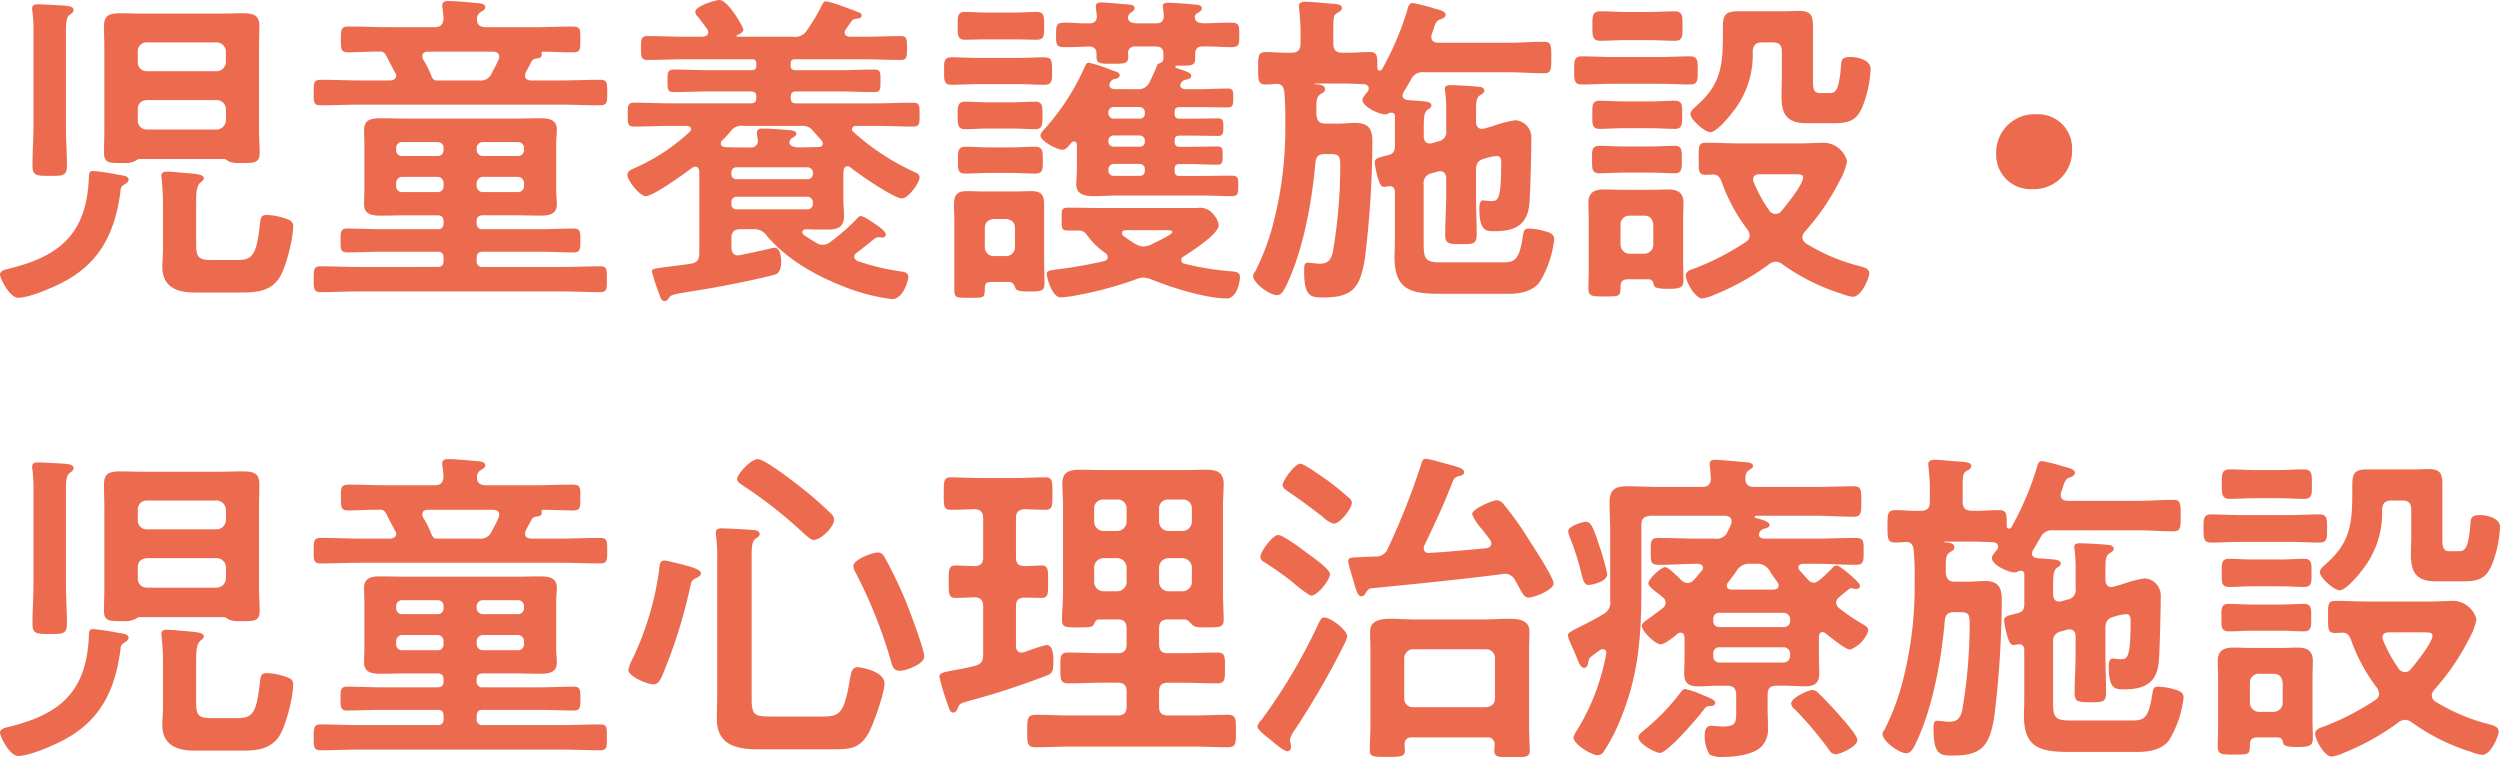 <svg xmlns="http://www.w3.org/2000/svg" width="354.709" height="107.441"><path d="M17.58 26.226c.282-.188.658-.376.658-.752 0-.517-.752-.564-1.551-.7a32 32 0 00-3.431-.517c-.658 0-.611.329-.658 1.222-.378 7.468-3.903 10.758-10.953 12.544-.893.235-1.645.329-1.645.94 0 .517 1.363 3.29 2.585 3.29 1.645 0 5.405-1.645 6.862-2.491 5.029-2.82 6.956-7.191 7.661-12.737a.872.872 0 01.472-.799zm12.6 10.669c-1.927 0-2.35-.282-2.35-2.209v-6.11c0-1.081.047-2.162.564-2.632.282-.235.517-.376.517-.658 0-.517-.94-.611-2.726-.752l-1.6-.141c-.235 0-.658-.047-.893-.047-.47 0-.8.141-.8.611 0 .141.047.329.047.47a35.844 35.844 0 01.188 3.854v5.969c0 .893-.094 1.739-.094 2.632 0 2.773 2.021 3.619 4.465 3.619h6.768c2.021 0 3.995-.141 5.264-1.927 1.034-1.457 2.068-5.687 2.068-7.473 0-.658-.376-.893-1.363-1.175a8.259 8.259 0 00-2.35-.423c-.893 0-.893.376-1.034 1.5-.47 4.136-.987 4.888-3.2 4.888zM4.747 17.907c0 1.88-.141 3.713-.141 5.593 0 1.41.517 1.457 2.491 1.457 1.833 0 2.4 0 2.4-1.457 0-1.88-.141-3.713-.141-5.593V4.559c0-1.316.047-2.115.564-2.491.282-.188.517-.329.517-.658 0-.517-.8-.564-1.222-.611-.8-.047-3.1-.188-3.807-.188-.423 0-.846.047-.846.611a1.763 1.763 0 00.047.47 22.849 22.849 0 01.141 3.149zm25.991-3.713a1.314 1.314 0 011.316 1.316v1.551a1.345 1.345 0 01-1.316 1.316h-9.917a1.246 1.246 0 01-1.269-1.316V15.51c0-.846.47-1.222 1.269-1.316zm-9.917-4.089a1.246 1.246 0 01-1.269-1.319V7.329a1.246 1.246 0 011.269-1.316h9.917a1.345 1.345 0 011.316 1.316v1.457a1.345 1.345 0 01-1.316 1.316zM31.866 22.56a1.252 1.252 0 01.47.282 3.188 3.188 0 001.5.282h.423c1.6 0 2.585.094 2.585-1.41 0-1.081-.094-2.209-.094-3.337V7.144c0-1.128.047-2.3.047-3.431 0-1.6-.8-1.833-2.491-1.833-.8 0-1.786.047-2.961.047H20.21c-1.222 0-2.162-.047-2.961-.047-1.739 0-2.491.235-2.491 1.88 0 1.128.047 2.256.047 3.384v11.233c0 1.128-.047 2.256-.047 3.337 0 1.5.94 1.41 2.491 1.41h.423a3.061 3.061 0 001.6-.329 1.043 1.043 0 01.517-.235zm30.174-2.4a.816.816 0 01.893.893v.188a.816.816 0 01-.893.893h-4.935a.816.816 0 01-.893-.893v-.188a.816.816 0 01.893-.893zm.893 6.2a.816.816 0 01-.893.893h-4.935a.816.816 0 01-.893-.893v-.376a.864.864 0 01.893-.893h4.935a.864.864 0 01.893.893zm5.593.893a.864.864 0 01-.893-.893v-.376a.924.924 0 01.893-.893h4.888a.9.9 0 01.94.893v.376a.852.852 0 01-.94.893zm-.893-6.2a.864.864 0 01.893-.893h4.888a.852.852 0 01.94.893v.188a.852.852 0 01-.94.893h-4.888a.864.864 0 01-.893-.893zm-4.7 10.575c0 .611-.235.893-.893.893h-7.8c-1.645 0-3.337-.094-5.029-.094-.893 0-.893.517-.893 1.692 0 1.128 0 1.692.893 1.692 1.692 0 3.384-.094 5.029-.094h7.8c.658 0 .893.235.893.893v.376c0 .611-.235.893-.893.893H50.948c-1.833 0-3.666-.094-5.5-.094-.94 0-.94.517-.94 1.833 0 1.269 0 1.833.94 1.833 1.833 0 3.666-.094 5.5-.094h28.717c1.833 0 3.666.094 5.5.094.987 0 .94-.517.94-1.833 0-1.363.047-1.833-.94-1.833-1.833 0-3.666.094-5.5.094H68.526a.777.777 0 01-.893-.893v-.376c0-.658.282-.893.893-.893h7.854c1.692 0 3.337.094 5.029.094.94 0 .94-.517.94-1.692 0-1.222 0-1.692-.94-1.692-1.692 0-3.337.094-5.029.094h-7.854a.777.777 0 01-.893-.893v-.188c0-.658.282-.893.893-.893h4.465c1.222 0 2.444.047 3.666.047 1.175 0 2.35-.141 2.35-1.6 0-.658-.094-1.269-.094-2.162v-6.246c0-.893.094-1.5.094-2.209 0-1.457-1.222-1.6-2.4-1.6s-2.4.047-3.619.047H57.622c-1.222 0-2.444-.047-3.713-.047-1.175 0-2.256.188-2.256 1.645 0 .611.047 1.222.047 2.162v6.251c0 .893-.047 1.5-.047 2.162 0 1.457 1.175 1.6 2.35 1.6 1.222 0 2.444-.047 3.619-.047h4.418c.658 0 .893.282.893.893zm-1.786-21.006a12.214 12.214 0 00-1.128-2.209 1.744 1.744 0 01-.094-.423c0-.517.376-.658.8-.658h9.212c.47 0 .893.188.893.705a1.372 1.372 0 01-.094.423c-.282.658-.611 1.269-.94 1.88a1.743 1.743 0 01-1.88 1.081h-6.017c-.47-.047-.611-.423-.752-.799zm-6.2-6.768c-1.833 0-3.619-.094-5.452-.094-1.128 0-1.128.423-1.128 1.833s0 1.833 1.081 1.833c1.551 0 3.055-.141 4.606-.094.423 0 .7.423.846.752.282.564.846 1.645 1.175 2.256a.625.625 0 01.141.376c0 .517-.423.658-.846.7h-4.19c-1.833 0-3.713-.094-5.593-.094-1.081 0-1.081.376-1.081 1.833 0 1.41 0 1.786 1.081 1.786 1.88 0 3.76-.094 5.593-.094h28.3c1.88 0 3.713.094 5.593.094 1.081 0 1.081-.376 1.081-1.786 0-1.457 0-1.833-1.081-1.833-1.88 0-3.713.094-5.593.094h-4.186c-.423-.047-.8-.188-.8-.658a1.39 1.39 0 01.094-.47c.282-.517.517-.987.8-1.5.188-.423.517-.47.94-.517.423-.094.611-.235.517-.7 0-.188.047-.235.141-.235 1.41 0 2.82.094 4.23.094 1.128 0 1.128-.329 1.128-1.833 0-1.41.047-1.833-1.128-1.833-1.833 0-3.619.094-5.452.094h-6.768c-.705 0-1.316-.235-1.316-1.034v-.188a1.034 1.034 0 01.564-.94c.329-.235.611-.329.611-.658 0-.564-.846-.564-1.222-.611-1.128-.094-2.961-.282-4.042-.282-.47 0-.846.094-.846.658a1.035 1.035 0 00.047.376l.141 1.363c-.047.94-.376 1.316-1.316 1.316zm47.513 16.074a16.2 16.2 0 001.222-1.316 1.846 1.846 0 011.739-.752h8.272a1.884 1.884 0 011.739.8l1.128 1.269a.7.7 0 01.188.423c0 .376-.282.47-.564.517-.94 0-1.88.047-2.82.047h-.235c-.376-.047-1.128-.188-1.128-.7a.866.866 0 01.423-.658c.235-.141.564-.282.564-.564 0-.423-.517-.47-.846-.517-1.034-.094-2.914-.235-3.948-.235-.423 0-.8.094-.8.611a8.509 8.509 0 00.141 1.081.941.941 0 01-1.081.987h-.94c-.893 0-1.786 0-2.632-.047-.329-.047-.611-.141-.611-.517a.574.574 0 01.189-.429zm12.126 7.99a.809.809 0 01.752.752v.282a.773.773 0 01-.752.752H104.48a.7.7 0 01-.705-.752v-.282a.732.732 0 01.705-.752zm.752-3.243a.741.741 0 01-.752.752H104.48a.68.68 0 01-.705-.752v-.189a.7.7 0 01.705-.752h10.105a.773.773 0 01.752.752zm.47 9.776c-.611-.376-1.222-.752-1.786-1.128-.094-.141-.188-.235-.188-.376 0-.282.235-.376.47-.423 1.034.047 2.068.047 3.1.047 1.41 0 2.35-.329 2.35-1.88 0-.846-.094-1.645-.094-2.491v-3.1a5.992 5.992 0 01.047-.893.555.555 0 01.564-.611.7.7 0 01.423.188c1.128.893 6.11 4.371 7.285 4.371.893 0 2.491-2.209 2.491-3.008 0-.423-.423-.611-.752-.752a34.014 34.014 0 01-8.648-5.687.488.488 0 01-.188-.376.521.521 0 01.564-.47h2.634c1.833 0 3.666.094 5.5.094.94 0 .893-.517.893-1.692s.047-1.692-.893-1.692c-1.833 0-3.666.094-5.5.094h-11.139c-.564 0-.705-.235-.752-.752v-.188c.047-.517.188-.752.752-.752h6.016c1.692 0 3.384.094 5.123.094.893 0 .846-.517.846-1.6 0-1.128.047-1.6-.846-1.6-1.739 0-3.431.094-5.123.094H112.8c-.423-.047-.611-.188-.611-.611v-.376c0-.376.188-.564.611-.564h9.494c1.833 0 3.666.094 5.5.094.893 0 .893-.47.893-1.692s0-1.692-.893-1.692c-1.833 0-3.666.094-5.5.094h-1.786c-.329-.047-.658-.188-.658-.564a.794.794 0 01.141-.47c.282-.376.517-.752.8-1.128.235-.329.329-.329.846-.423.282 0 .611-.094.611-.423a.419.419 0 00-.235-.376c-.141-.094-2.538-.987-2.867-1.081a11.466 11.466 0 00-1.974-.564c-.329 0-.423.329-.564.564a26.073 26.073 0 01-2.068 3.478 1.929 1.929 0 01-1.974.987h-7.943c-.141-.047-.141-.141-.047-.235.376-.141.893-.376.893-.8 0-.376-2.209-4.183-3.384-4.183-.423 0-3.431.8-3.431 1.692a1.052 1.052 0 00.376.705c.329.376.987 1.316 1.316 1.739a1.494 1.494 0 01.141.423c0 .47-.423.611-.8.658h-2.3c-1.833 0-3.666-.094-5.5-.094-.893 0-.94.376-.94 1.645 0 1.316 0 1.739.94 1.739 1.833 0 3.666-.094 5.5-.094h9.353a.5.5 0 01.564.564v.376c0 .423-.188.564-.564.611h-6.016c-1.692 0-3.431-.094-5.123-.094-.893 0-.893.47-.893 1.6 0 1.081-.047 1.6.893 1.6 1.692 0 3.384-.094 5.123-.094h5.875c.517.047.705.235.705.752v.188c0 .517-.188.7-.705.752H95.457c-1.833 0-3.666-.094-5.5-.094-.893 0-.893.47-.893 1.645 0 1.269-.047 1.739.893 1.739 1.833 0 3.666-.094 5.5-.094h2.023c.282.047.564.141.564.47a.58.58 0 01-.188.376 27.959 27.959 0 01-7.567 5.029c-.846.376-1.269.517-1.269 1.081 0 .8 1.739 3.008 2.585 3.008 1.128 0 5.5-3.2 6.58-3.995a.835.835 0 01.47-.188c.376 0 .517.329.564.658v11.608c0 .893-.282 1.363-1.175 1.5-1.128.188-2.068.282-2.773.376-2.538.329-2.773.329-2.773.752a26.782 26.782 0 001.082 3.294c.094.329.282.893.705.893a.611.611 0 00.564-.376c.376-.611.658-.564 4.559-1.222 2.726-.423 7.943-1.457 10.528-2.162.8-.235.893-1.128.893-1.927 0-.564-.141-1.88-.893-1.88a2.751 2.751 0 00-.611.094c-1.128.282-3.384.752-4.324.94-.094 0-.188.047-.282.047-.705 0-.94-.517-.94-1.128V33.84c0-.94.376-1.316 1.269-1.316h1.786a2.1 2.1 0 011.974.94c2.82 3.337 6.909 5.64 11 7.238a28.9 28.9 0 006.721 1.739c1.692 0 2.35-2.773 2.35-3.149 0-.517-.376-.658-.846-.752a32.794 32.794 0 01-6.345-1.5c-.235-.141-.47-.282-.47-.611a.717.717 0 01.329-.564c.8-.611 1.645-1.269 2.444-1.927a.994.994 0 01.8-.282c.141 0 .282.047.376.047a.474.474 0 00.517-.423c0-.564-1.645-1.6-2.115-1.88a5.023 5.023 0 00-1.363-.752c-.329 0-.47.188-.658.423a30.588 30.588 0 01-3.713 3.243 1.822 1.822 0 01-1.081.423 1.7 1.7 0 01-.946-.286zm27.589-9.917c1.128 0 2.3.094 3.431.094 1.175 0 1.128-.611 1.128-1.88 0-1.175.047-1.927-1.081-1.927-1.175 0-2.3.094-3.478.094h-2.961c-1.128 0-2.3-.094-3.478-.094-1.128 0-1.034.8-1.034 1.927 0 1.081-.094 1.88.987 1.88 1.175 0 2.35-.094 3.525-.094zm.047-6.3c1.128 0 2.3.094 3.431.094 1.081 0 1.034-.7 1.034-1.974 0-1.222.047-1.927-1.034-1.927s-2.256.094-3.431.094h-3.1c-1.128 0-2.3-.094-3.384-.094-1.128 0-1.081.752-1.081 1.927 0 1.222-.047 1.974 1.081 1.974 1.081 0 2.256-.094 3.384-.094zm.893-6.3c1.269 0 2.538.094 3.854.094 1.128 0 1.081-.658 1.081-1.927 0-1.692-.047-1.974-1.363-1.974-.752 0-1.88.094-3.572.094h-5.452c-1.269 0-2.585-.094-3.854-.094-1.175 0-1.081.705-1.081 1.974s-.047 1.927 1.081 1.927c1.269 0 2.585-.094 3.854-.094zm-.376-6.345c1.081 0 2.162.047 3.149.047 1.081 0 1.034-.611 1.034-1.974 0-1.222.047-1.974-1.034-1.974-.893 0-2.021.094-3.149.094h-3.9c-1.081 0-2.256-.094-3.149-.094-1.081 0-1.034.705-1.034 1.974 0 1.222-.047 1.974 1.034 1.974.893 0 2.068-.047 3.149-.047zm-1.222 25.478c.8.094 1.269.47 1.269 1.316v2.632a1.246 1.246 0 01-1.269 1.316H141a1.246 1.246 0 01-1.269-1.316v-2.629c0-.846.47-1.222 1.269-1.316zm.376 8.93c.564 0 .752.376.94.846.188.423.658.517 1.927.517 1.692 0 2.209-.047 2.209-1.081 0-1.081-.047-2.209-.047-3.29v-7.99c0-1.363-.423-1.88-1.786-1.88-.8 0-1.6.047-2.491.047h-4.187c-.846 0-1.692-.047-2.538-.047-1.457 0-1.786.658-1.786 1.974 0 .752.047 1.5.047 2.256v9.87c0 1.081.517 1.034 1.974 1.034 2.209 0 2.3.047 2.35-1.128 0-1.034.141-1.128 1.363-1.128zm22-7.332c.47 0 1.222-.047 1.222.235 0 .376-1.88 1.222-2.726 1.645a2.738 2.738 0 01-1.363.423 2.413 2.413 0 01-1.128-.329c-.564-.329-1.222-.8-1.739-1.175a.58.58 0 01-.188-.376c0-.329.282-.423.517-.423zm-1.692 7c2.726 1.128 7.708 2.679 10.622 2.679 1.41 0 1.88-2.256 1.88-3.055 0-.752-.752-.752-1.316-.8a39.215 39.215 0 01-6.58-1.081.5.5 0 01-.423-.47.54.54 0 01.282-.517c1.081-.705 5.029-3.2 5.029-4.465a2.62 2.62 0 00-.658-1.41 2.4 2.4 0 00-2.4-1.034h-13.114c-1.692 0-3.384-.047-5.076-.047-1.081 0-1.034.282-1.034 1.363 0 1.457-.094 1.88.893 1.88h1.6a1.292 1.292 0 011.034.564 11.359 11.359 0 002.726 2.679.716.716 0 01.282.517c0 .329-.188.47-.47.564a62.2 62.2 0 01-6.58 1.175c-1.128.141-1.6.188-1.6.658s.705 3.337 2.021 3.337a18.782 18.782 0 002.115-.282 53.422 53.422 0 008.554-2.3 2.985 2.985 0 011.081-.234 3.318 3.318 0 011.128.282zm-.987-19.552a.68.68 0 01-.752.7h-3.666a.732.732 0 01-.752-.7v-.141a.741.741 0 01.752-.752h3.662c.47.047.752.282.752.752zm0 4.089a.692.692 0 01-.752.752h-3.666a.741.741 0 01-.752-.752v-.188a.773.773 0 01.752-.752h3.662c.47.047.752.282.752.752zm-.756-9.016c.47.047.752.282.752.752v.141a.692.692 0 01-.752.752h-3.666a.741.741 0 01-.752-.752v-.141a.741.741 0 01.752-.752zm-3.572-2.538c-.329-.047-.705-.141-.705-.611a.95.95 0 01.846-.846c.282-.047.611-.188.611-.517 0-.423-.564-.517-1.081-.7a22.291 22.291 0 00-3.29-1.081c-.376 0-.47.376-.611.658a33.254 33.254 0 01-5.546 8.6c-.235.282-.705.7-.705 1.081 0 .8 2.4 2.021 3.1 2.021.564 0 .94-.611 1.269-.987a.51.51 0 01.423-.188c.282 0 .376.282.376.517v3.055c0 1.128-.094 1.927-.094 2.491 0 1.5 1.316 1.692 2.491 1.692s2.3-.094 3.431-.094h11.891c1.363 0 2.726.094 4.089.094 1.081 0 1.081-.329 1.081-1.457s.047-1.457-1.081-1.457c-1.363 0-2.726.047-4.089.047h-3.1c-.564 0-.752-.188-.752-.752v-.188c0-.564.188-.752.752-.752h1.175c1.363 0 2.726.094 4.136.094.705 0 .752-.329.752-1.316 0-.94 0-1.269-.752-1.269-1.41 0-2.773.047-4.136.047h-1.175c-.564 0-.705-.188-.752-.7v-.141c0-.564.188-.752.752-.752h1.222c1.41 0 2.773.047 4.183.047.7 0 .752-.329.752-1.222 0-.987-.047-1.269-.8-1.269-1.363 0-2.773.047-4.136.047h-1.222c-.564 0-.752-.188-.752-.752v-.141c0-.564.188-.752.752-.752h2.538c1.41 0 2.82.047 4.23.047.752 0 .8-.329.8-1.316 0-1.034 0-1.363-.8-1.363-1.41 0-2.82.094-4.23.094h-1.786c-.329-.047-.7-.141-.7-.564a.625.625 0 01.141-.376.957.957 0 01.752-.423c.282-.094.658-.141.658-.517 0-.47-.705-.658-2.115-1.128-.141-.094-.141-.141-.141-.188s.047-.141.188-.141h.423c1.645 0 2.209 0 2.209-.987v-.658c0-.752.329-1.081 1.034-1.081 1.363-.047 2.679.094 4.042.094 1.222 0 1.175-.423 1.175-1.739 0-1.269.047-1.739-1.175-1.739-1.316 0-2.632.094-3.948.094-.517-.047-1.081-.141-1.175-.7a.729.729 0 01.47-.8c.235-.141.517-.329.517-.611 0-.564-.8-.517-1.175-.564-.846-.094-2.914-.235-3.619-.235-.329 0-.752.047-.752.47 0 .141.047.282.047.376a7.686 7.686 0 01.094 1.034c0 .752-.376 1.034-1.081 1.034h-2.82c-.517-.047-1.128-.141-1.175-.8a.932.932 0 01.47-.752.778.778 0 00.47-.611c0-.47-.611-.47-.94-.517-.8-.047-3.1-.282-3.854-.282-.376 0-.705.094-.705.564 0 .188.141 1.316.141 1.41 0 .705-.376.987-1.034.987-1.175.047-2.35-.094-3.525-.094-1.222 0-1.222.423-1.222 1.739 0 1.363 0 1.739 1.222 1.739 1.175 0 2.35-.047 3.525-.094.611.047.987.329.987.987v.47c0 1.034.611.987 2.162.987 1.833 0 2.35.047 2.35-1.081a1.035 1.035 0 00-.047-.376.941.941 0 011.081-.987h2.914c.705 0 1.034.329 1.034 1.081v.7c-.047.376-.235.47-.564.611-.235.047-.329.188-.47.658a35.266 35.266 0 01-.893 1.927 1.742 1.742 0 01-1.833 1.081zm43.9 6.345c0-1.974-.047-3.055.564-3.431.282-.188.517-.329.517-.611 0-.517-.8-.564-2.115-.658-.376-.047-.8-.047-1.222-.094-.376-.047-.752-.235-.752-.658a1.379 1.379 0 01.141-.47c.376-.564.7-1.175 1.034-1.739a1.8 1.8 0 011.88-1.081h11.985c1.692 0 3.337.141 5.029.141 1.034 0 1.034-.517 1.034-2.209 0-1.739 0-2.256-1.034-2.256-1.692 0-3.337.141-5.029.141h-10.06c-.188-.047-.893-.047-.893-.8a1.035 1.035 0 01.047-.376c.094-.329.235-.611.282-.846.282-.846.423-1.128.987-1.316.282-.094.705-.282.705-.611 0-.611-1.081-.752-1.833-.987a24.7 24.7 0 00-2.82-.705c-.611 0-.658.611-.846 1.222a42.108 42.108 0 01-3.525 8.178.476.476 0 01-.329.188.333.333 0 01-.329-.376c0-1.645.047-2.256-1.081-2.256-1.222 0-2.585.141-3.854.094-.94 0-1.316-.376-1.316-1.316v-.517c0-3.243-.047-3.431.564-3.807.329-.188.658-.376.658-.7 0-.564-.893-.564-1.269-.611-.893-.047-3.149-.282-3.9-.282-.47 0-.94.094-.94.658 0 .141.047.329.047.423.094.987.188 2.068.188 3.1v1.739c0 .94-.376 1.316-1.316 1.316-1.175.047-2.4-.094-3.619-.094-1.081 0-1.081.564-1.081 2.3 0 1.692 0 2.3 1.081 2.3.376 0 1.222-.047 1.6-.094.752.047.94.517 1.034 1.128a39.622 39.622 0 01.141 4.089v.893a53.144 53.144 0 01-1.551 13.066 33.784 33.784 0 01-2.732 7.472 1.049 1.049 0 00-.282.611c0 .987 2.3 2.726 3.384 2.726.564 0 .893-.564 1.128-.987 2.538-4.982 3.854-12.267 4.324-17.813.094-.893.47-1.222 1.363-1.222h.188c1.739 0 1.974 0 1.974 1.739a73.064 73.064 0 01-1.034 12.079c-.235 1.081-.611 1.739-1.833 1.739-.564 0-1.363-.141-1.739-.141-.517 0-.517.47-.517 1.222 0 3.713 1.034 3.713 2.773 3.713 4.183 0 5.17-1.5 5.828-5.4a138.67 138.67 0 001.081-16.638c0-1.692-.376-2.726-2.4-2.726-.752 0-1.551.094-2.35.094h-1.88c-.94 0-1.222-.376-1.316-1.316v-.8c0-1.222.047-1.739.658-2.115.282-.141.564-.282.564-.658 0-.611-.8-.658-1.363-.7-.047 0-.094 0-.094-.047s.047-.047.094-.047h3.713c1.081 0 2.115.047 3.2.094.329.047.658.188.658.611a.758.758 0 01-.141.423c-.188.235-.752.846-.752 1.175 0 .987 2.3 2.068 3.243 2.068a1.106 1.106 0 00.376-.094.794.794 0 01.47-.141.449.449 0 01.517.423v4.23c0 .8-.188 1.175-.94 1.363-1.175.329-1.927.376-1.927 1.034a12.034 12.034 0 00.423 2.115c.282.893.423 1.363.94 1.363a2.359 2.359 0 00.564-.094h.235c.517 0 .7.376.7.846v6.947c0 .8-.047 1.551-.047 2.35 0 4.982 2.867 5.123 7 5.123h9.165c1.6 0 3.431-.329 4.418-1.645a15.023 15.023 0 002.068-6.063c0-.8-.658-.987-1.316-1.175a9.065 9.065 0 00-2.209-.376c-.752 0-.8.282-.94 1.222-.517 3.431-1.269 3.572-2.961 3.572h-8.742c-2.115 0-2.35-.517-2.35-2.632v-8.413a1.39 1.39 0 011.175-1.6l.8-.235a1.035 1.035 0 01.376-.047c.611 0 .846.47.846 1.034v2.491c0 1.833-.141 3.619-.141 5.452 0 1.316.47 1.363 2.256 1.363 1.739 0 2.209 0 2.209-1.41 0-1.786-.094-3.572-.094-5.405v-3.666c0-.94.282-1.41 1.175-1.645a7.681 7.681 0 011.739-.376c.658 0 .658.564.658 1.034 0 5.452-.517 5.358-1.5 5.358-.47 0-.846-.094-1.034-.094-.564 0-.564.8-.564 1.222 0 3.2 1.034 3.149 2.162 3.149 2.867 0 4.653-.846 4.935-3.9.141-1.363.282-7.849.282-9.4a2.429 2.429 0 00-2.3-2.444 16.965 16.965 0 00-3.2.846l-1.175.329c-.094 0-.188.047-.329.047-.611 0-.846-.47-.846-1.034v-1.269c0-1.457 0-2.115.611-2.491.282-.188.564-.329.564-.611 0-.423-.47-.564-.8-.564-.611-.094-3.384-.235-3.995-.235-.376 0-.8.047-.8.517a1.449 1.449 0 00.047.47 21.825 21.825 0 01.141 3.055v2.35a1.358 1.358 0 01-1.175 1.6l-.8.235a.916.916 0 01-.376.047c-.611 0-.8-.47-.846-.987zm32.242 5.5c1.128 0 2.3.094 3.431.094 1.034 0 .94-.94.94-1.927 0-1.222.094-1.974-1.034-1.974-1.034 0-2.209.094-3.337.094h-3.995c-1.128 0-2.3-.094-3.337-.094-1.128 0-1.034.752-1.034 1.974 0 1.269-.047 1.927 1.081 1.927 1.081 0 2.209-.094 3.29-.094zm.047-6.3c1.081 0 2.209.094 3.337.094s1.034-.8 1.034-2.021c0-1.175.094-1.974-1.034-1.974-1.034 0-2.209.094-3.337.094h-4c-1.175 0-2.3-.094-3.337-.094-1.128 0-1.034.752-1.034 1.974 0 1.269-.094 2.021 1.034 2.021 1.034 0 2.162-.094 3.337-.094zm1.222-6.3c1.41 0 2.867.094 4.277.094 1.128 0 1.081-.658 1.081-1.974s.047-2.021-1.081-2.021c-1.41 0-2.867.094-4.277.094h-6.815c-1.41 0-2.867-.094-4.277-.094-1.128 0-1.081.7-1.081 2.021s0 1.974 1.081 1.974c1.41 0 2.867-.094 4.277-.094zm-1.5-6.2c1.222 0 2.444.094 3.666.094 1.128 0 1.034-.846 1.034-2.068 0-1.457.047-2.115-1.175-2.115-1.175 0-2.35.094-3.525.094h-3.339c-1.222 0-2.4-.094-3.572-.094-1.222 0-1.175.705-1.175 2.115 0 1.269-.047 2.068 1.128 2.068s2.4-.094 3.619-.094zm-4.095 26.173a1.246 1.246 0 011.316-1.269h2.021c.846 0 1.222.47 1.316 1.269v2.82a1.285 1.285 0 01-1.316 1.316h-2.021a1.314 1.314 0 01-1.316-1.316zm3.619 7.755c.611 0 .94 0 1.081.7.094.47.376.658 2.068.658 1.6 0 2.162-.141 2.162-1.175 0-.94-.047-1.833-.047-2.773v-5.87c0-.846.047-1.6.047-2.4 0-1.5-.893-1.88-2.209-1.88-.705 0-1.363.047-2.209.047h-4.324c-.846 0-1.692-.047-2.538-.047-1.363 0-2.209.423-2.209 1.88 0 .8.047 1.6.047 2.4v7.238c0 .846-.047 1.692-.047 2.538 0 1.128.564 1.128 2.256 1.128 2.115 0 2.256 0 2.3-1.128 0-.846.094-1.316 1.175-1.316zM248.68 7.238c.094-.893.47-1.222 1.363-1.222h1.457c.94 0 1.316.376 1.316 1.316v3.619c0 .94-.047 1.833-.047 2.632 0 2.209.423 3.9 3.525 3.9h3.666c2.256 0 3.478-.235 4.371-2.538a16.384 16.384 0 001.081-5.17c0-1.269-1.833-1.692-2.867-1.692-1.175 0-1.269.47-1.316 1.034-.282 3.76-.8 4.089-1.645 4.089h-1.363c-1.034 0-.987-.846-.987-2.162V3.759c0-1.551-.282-2.209-1.974-2.209-.611 0-1.269.047-1.88.047h-6.768c-1.974 0-2.162.658-2.162 2.444v.752c0 4.23-.188 7.05-3.572 10.058-.329.329-1.034.846-1.034 1.316 0 .8 2.021 2.585 2.82 2.585.987 0 3.055-2.632 3.619-3.431a13.006 13.006 0 002.397-8.083zm2.4 22.7a20.477 20.477 0 01-2.256-4.089 1.106 1.106 0 01-.094-.376c0-.752.752-.752.94-.752h4.935c.846 0 1.222.047 1.222.47 0 .987-2.4 3.948-3.1 4.794a1.076 1.076 0 01-.8.376 1.142 1.142 0 01-.853-.422zm1.833 7.567a29.356 29.356 0 008.407 4.181 6.356 6.356 0 001.551.423c1.269 0 2.35-2.679 2.35-3.337s-.752-.846-1.269-.987a27.14 27.14 0 01-7.708-3.243 1.1 1.1 0 01-.517-.846 1.333 1.333 0 01.329-.8 33.352 33.352 0 004.982-7.285 9.26 9.26 0 001.034-2.726 3.513 3.513 0 00-3.149-2.632c-.94 0-2.3.094-3.76.094h-8.319c-1.6 0-3.2-.094-4.794-.094-1.128 0-1.034.564-1.034 2.35 0 1.645-.047 2.209 1.034 2.209.329 0 .705-.047 1.081-.047.658.047.893.423 1.128.987a24.858 24.858 0 003.713 6.862 1.811 1.811 0 01.282.846 1.1 1.1 0 01-.517.846 36.809 36.809 0 01-7.144 3.713c-.658.235-1.41.423-1.41 1.081 0 .846 1.316 3.243 2.35 3.243a5.834 5.834 0 001.692-.517 34.819 34.819 0 007.755-4.32 1.616 1.616 0 01.987-.376 1.67 1.67 0 01.94.376zm36.049-21.291a5.434 5.434 0 00-5.734 5.687 4.866 4.866 0 005.123 4.935 5.412 5.412 0 005.64-5.687 4.814 4.814 0 00-5.035-4.934zM17.58 91.226c.282-.188.658-.376.658-.752 0-.517-.752-.564-1.551-.7a32 32 0 00-3.431-.517c-.658 0-.611.329-.658 1.222-.376 7.473-3.9 10.763-10.951 12.549-.893.235-1.645.329-1.645.94 0 .517 1.363 3.29 2.585 3.29 1.645 0 5.405-1.645 6.862-2.491 5.029-2.82 6.956-7.191 7.661-12.737a.872.872 0 01.47-.804zm12.6 10.669c-1.927 0-2.35-.282-2.35-2.209v-6.11c0-1.081.047-2.162.564-2.632.282-.235.517-.376.517-.658 0-.517-.94-.611-2.726-.752l-1.6-.141c-.235 0-.658-.047-.893-.047-.47 0-.8.141-.8.611 0 .141.047.329.047.47a35.844 35.844 0 01.188 3.854v5.969c0 .893-.094 1.739-.094 2.632 0 2.773 2.021 3.619 4.465 3.619h6.768c2.021 0 3.995-.141 5.264-1.927 1.034-1.457 2.068-5.687 2.068-7.473 0-.658-.376-.893-1.363-1.175a8.259 8.259 0 00-2.35-.423c-.893 0-.893.376-1.034 1.5-.47 4.136-.987 4.888-3.2 4.888zM4.747 82.907c0 1.88-.141 3.713-.141 5.593 0 1.41.517 1.457 2.491 1.457 1.833 0 2.4 0 2.4-1.457 0-1.88-.141-3.713-.141-5.593V69.559c0-1.316.047-2.115.564-2.491.282-.188.517-.329.517-.658 0-.517-.8-.564-1.222-.611-.8-.047-3.1-.188-3.807-.188-.423 0-.846.047-.846.611a1.763 1.763 0 00.047.47 22.849 22.849 0 01.141 3.149zm25.991-3.713a1.314 1.314 0 011.316 1.316v1.551a1.345 1.345 0 01-1.316 1.316h-9.917a1.246 1.246 0 01-1.269-1.316V80.51c0-.846.47-1.222 1.269-1.316zm-9.917-4.089a1.246 1.246 0 01-1.269-1.319v-1.454a1.246 1.246 0 011.269-1.316h9.917a1.345 1.345 0 011.316 1.316v1.454a1.345 1.345 0 01-1.316 1.316zM31.866 87.56a1.252 1.252 0 01.47.282 3.188 3.188 0 001.5.282h.423c1.6 0 2.585.094 2.585-1.41 0-1.081-.094-2.209-.094-3.337V72.144c0-1.128.047-2.3.047-3.431 0-1.6-.8-1.833-2.491-1.833-.8 0-1.786.047-2.961.047H20.21c-1.222 0-2.162-.047-2.961-.047-1.739 0-2.491.235-2.491 1.88 0 1.128.047 2.256.047 3.384v11.233c0 1.128-.047 2.256-.047 3.337 0 1.5.94 1.41 2.491 1.41h.423a3.061 3.061 0 001.6-.329 1.043 1.043 0 01.517-.235zm30.174-2.4a.816.816 0 01.893.893v.188a.816.816 0 01-.893.893h-4.935a.816.816 0 01-.893-.893v-.185a.816.816 0 01.893-.893zm.893 6.2a.816.816 0 01-.893.893h-4.935a.816.816 0 01-.893-.893v-.374a.864.864 0 01.893-.893h4.935a.864.864 0 01.893.893zm5.593.893a.864.864 0 01-.893-.893v-.374a.924.924 0 01.893-.893h4.888a.9.9 0 01.94.893v.376a.852.852 0 01-.94.893zm-.893-6.2a.864.864 0 01.893-.893h4.888a.852.852 0 01.94.893v.188a.852.852 0 01-.94.893h-4.888a.864.864 0 01-.893-.893zm-4.7 10.575c0 .611-.235.893-.893.893h-7.8c-1.645 0-3.337-.094-5.029-.094-.893 0-.893.517-.893 1.692 0 1.128 0 1.692.893 1.692 1.692 0 3.384-.094 5.029-.094h7.8c.658 0 .893.235.893.893v.376c0 .611-.235.893-.893.893H50.948c-1.833 0-3.666-.094-5.5-.094-.94 0-.94.517-.94 1.833 0 1.269 0 1.833.94 1.833 1.833 0 3.666-.094 5.5-.094h28.717c1.833 0 3.666.094 5.5.094.987 0 .94-.517.94-1.833 0-1.363.047-1.833-.94-1.833-1.833 0-3.666.094-5.5.094H68.526a.777.777 0 01-.893-.893v-.376c0-.658.282-.893.893-.893h7.854c1.692 0 3.337.094 5.029.094.94 0 .94-.517.94-1.692 0-1.222 0-1.692-.94-1.692-1.692 0-3.337.094-5.029.094h-7.854a.777.777 0 01-.893-.893v-.188c0-.658.282-.893.893-.893h4.465c1.222 0 2.444.047 3.666.047 1.175 0 2.35-.141 2.35-1.6 0-.658-.094-1.269-.094-2.162v-6.246c0-.893.094-1.5.094-2.209 0-1.457-1.222-1.6-2.4-1.6s-2.4.047-3.619.047H57.622c-1.222 0-2.444-.047-3.713-.047-1.175 0-2.256.188-2.256 1.645 0 .611.047 1.222.047 2.162v6.251c0 .893-.047 1.5-.047 2.162 0 1.457 1.175 1.6 2.35 1.6 1.222 0 2.444-.047 3.619-.047h4.418c.658 0 .893.282.893.893zm-1.786-21.006a12.214 12.214 0 00-1.128-2.209 1.744 1.744 0 01-.094-.423c0-.517.376-.658.8-.658h9.212c.47 0 .893.188.893.705a1.372 1.372 0 01-.094.423c-.282.658-.611 1.269-.94 1.88a1.743 1.743 0 01-1.88 1.081h-6.017c-.47-.047-.611-.423-.752-.799zm-6.2-6.768c-1.833 0-3.619-.094-5.452-.094-1.128 0-1.128.423-1.128 1.833s0 1.833 1.081 1.833c1.551 0 3.055-.141 4.606-.094.423 0 .7.423.846.752.282.564.846 1.645 1.175 2.256a.625.625 0 01.141.376c0 .517-.423.658-.846.7h-4.19c-1.833 0-3.713-.094-5.593-.094-1.081 0-1.081.376-1.081 1.833 0 1.41 0 1.786 1.081 1.786 1.88 0 3.76-.094 5.593-.094h28.3c1.88 0 3.713.094 5.593.094 1.081 0 1.081-.376 1.081-1.786 0-1.457 0-1.833-1.081-1.833-1.88 0-3.713.094-5.593.094h-4.186c-.423-.047-.8-.188-.8-.658a1.39 1.39 0 01.094-.47c.282-.517.517-.987.8-1.5.188-.423.517-.47.94-.517.423-.094.611-.235.517-.705 0-.188.047-.235.141-.235 1.41 0 2.82.094 4.23.094 1.128 0 1.128-.329 1.128-1.833 0-1.41.047-1.833-1.128-1.833-1.833 0-3.619.094-5.452.094h-6.768c-.705 0-1.316-.235-1.316-1.034v-.188a1.034 1.034 0 01.564-.94c.329-.235.611-.329.611-.658 0-.564-.846-.564-1.222-.611-1.128-.094-2.961-.282-4.042-.282-.47 0-.846.094-.846.658a1.035 1.035 0 00.047.376l.141 1.363c-.047.94-.376 1.316-1.316 1.316zm54.379 32.806c-2.209 0-2.679-.141-2.679-2.491V78.677c0-1.034.047-1.88.564-2.256.329-.235.564-.329.564-.658 0-.423-.47-.517-.8-.564-.658-.047-3.948-.235-4.559-.235-.47 0-.846.094-.846.658a1.928 1.928 0 00.047.517 28.724 28.724 0 01.141 3.619V98.37c0 1.222-.047 2.444-.047 3.666 0 3.619 2.726 4.277 5.781 4.277h10.669c2.4 0 3.807-.047 5.076-2.3.705-1.316 2.256-5.64 2.256-7.05 0-1.739-3.384-2.3-3.807-2.3-.846 0-.94.846-1.128 1.88-.846 5.029-1.551 5.123-4.23 5.123zm21.808-8.507c0-1.034-1.974-6.2-2.444-7.426a63.971 63.971 0 00-3.1-6.533c-.282-.517-.517-.8-1.081-.8-.705 0-3.431.987-3.431 1.927a2.253 2.253 0 00.329.94 67.693 67.693 0 015.073 12.785c.141.47.329 1.128 1.175 1.128.89 0 3.475-.94 3.475-2.021zM99.452 81.309c0-.47-1.363-.893-2.679-1.222-.47-.094-2.162-.564-2.491-.564-.705 0-.705.752-.752 1.269a42.224 42.224 0 01-3.76 12.643 5.584 5.584 0 00-.611 1.6c0 .987 2.773 2.068 3.572 2.068.658 0 .987-.705 1.222-1.222a71.589 71.589 0 003.948-12.5c.188-.752.141-1.034.893-1.363.286-.145.658-.332.658-.709zm18.894-7.567a1.229 1.229 0 00-.423-.846 49.891 49.891 0 00-4.418-3.854c-.94-.752-5.029-3.9-5.969-3.9-1.081 0-2.961 2.209-2.961 2.82 0 .423.564.752.846.94a62.643 62.643 0 018.554 6.721c.329.282 1.034.987 1.457.987 1.034-.001 2.914-1.834 2.914-2.868zm27.025 6.58c-.893-.047-1.222-.376-1.222-1.269v-5.5c0-.893.329-1.222 1.222-1.316.517.047 2.538.094 2.961.094 1.034 0 .987-.611.987-2.256 0-1.692.047-2.35-.987-2.35-1.269 0-2.726.094-4.136.094h-5.17c-1.457 0-2.867-.094-4.136-.094-1.034 0-.987.658-.987 2.35 0 1.645-.047 2.256.987 2.256.94 0 2.35-.047 3.337-.094.893.047 1.269.423 1.269 1.316v5.5c0 .893-.376 1.269-1.269 1.269-.235 0-2.585-.094-2.632-.094-1.034 0-.987.7-.987 2.35 0 1.551-.047 2.256.94 2.256.8 0 1.833-.047 2.726-.094.893.047 1.222.47 1.222 1.316v6.815c0 .94-.282 1.363-1.175 1.6-1.41.376-2.444.517-3.149.658-1.457.282-1.88.376-1.88.893a28.238 28.238 0 001.081 3.666c.329.987.423 1.41.893 1.41.329 0 .47-.282.611-.564.235-.658.282-.7 1.41-1.034a110.073 110.073 0 0011.139-3.619c.846-.329 1.034-.517 1.034-1.974 0-.705 0-2.4-.987-2.4a27.172 27.172 0 00-3.149 1.034c-.141 0-.235.047-.376.047-.611 0-.8-.47-.8-.987v-5.545c0-.893.329-1.222 1.222-1.269.517 0 1.974.047 2.4.047.987 0 .94-.611.94-2.256 0-1.692.047-2.35-.94-2.35-.378 0-1.882.094-2.399.094zm19.082.188a1.345 1.345 0 011.316-1.316h2.021a1.345 1.345 0 011.316 1.316v2.068a1.345 1.345 0 01-1.316 1.316h-2.021a1.345 1.345 0 01-1.316-1.316zm-5.922-1.316a1.345 1.345 0 011.316 1.316v2.068a1.345 1.345 0 01-1.316 1.316h-1.974a1.345 1.345 0 01-1.316-1.316V80.51a1.345 1.345 0 011.316-1.316zm7.238-3.854a1.345 1.345 0 01-1.316-1.316v-1.88a1.246 1.246 0 011.316-1.269h2.021a1.246 1.246 0 011.316 1.269v1.88a1.345 1.345 0 01-1.316 1.316zm-5.922-1.316a1.345 1.345 0 01-1.316 1.316h-1.974a1.345 1.345 0 01-1.316-1.316v-1.88a1.246 1.246 0 011.316-1.269h1.974a1.246 1.246 0 011.316 1.269zm-1.316 13.862c.94 0 1.316.376 1.316 1.316v2.162c0 .94-.376 1.316-1.316 1.316h-1.786c-1.739 0-3.431-.094-5.17-.094-1.175 0-1.128.564-1.128 2.162 0 1.551-.047 2.209 1.128 2.209 1.739 0 3.431-.094 5.17-.094h1.786c.94 0 1.316.376 1.316 1.269v2.115c0 .893-.376 1.269-1.316 1.269h-6.533c-1.692 0-3.337-.094-5.029-.094-1.222 0-1.222.564-1.222 2.3 0 1.645-.047 2.3 1.175 2.3 1.692 0 3.384-.094 5.076-.094h17.155c1.692 0 3.337.094 5.029.094 1.222 0 1.175-.564 1.175-2.3 0-1.645.047-2.3-1.128-2.3-1.692 0-3.384.094-5.076.094h-3.384c-.94 0-1.316-.376-1.316-1.269v-2.112c0-.893.376-1.269 1.316-1.269h1.786c1.692 0 3.431.094 5.17.094 1.128 0 1.081-.658 1.081-2.209s.047-2.162-1.081-2.162c-1.739 0-3.478.094-5.17.094h-1.786c-.94 0-1.316-.376-1.316-1.316v-2.162c0-.94.376-1.316 1.316-1.316h2.4c.376.047.752.517 1.034.8.376.329.893.329 2.115.329 1.739 0 2.3 0 2.3-1.081 0-1.222-.094-2.491-.094-3.76v-12.5c0-1.034.094-2.021.094-3.055 0-1.692-1.081-1.974-2.491-1.974-1.128 0-2.256.047-3.384.047h-11.139c-1.128 0-2.256-.047-3.384-.047-1.457 0-2.491.282-2.491 1.974 0 1.034.094 2.021.094 3.055v12.5c0 1.269-.141 2.538-.141 3.807 0 1.081.611 1.034 2.4 1.034 1.5 0 1.927 0 2.162-.517.188-.376.282-.611.7-.611zm33.276-16.544a1.008 1.008 0 00-.47-.752 37.892 37.892 0 00-3.008-2.444c-.141-.094-.376-.235-.611-.423-1.034-.705-2.726-1.927-3.243-1.927-.8 0-2.491 2.444-2.491 3.008 0 .47.517.752.846.987 1.551 1.034 3.055 2.162 4.512 3.29a2.583 2.583 0 01.423.329 3.658 3.658 0 001.457.893c.94.003 2.585-2.206 2.585-2.958zm-.658 18.944c0-.846-2.3-2.679-3.29-2.679-.329 0-.47.141-1.081 1.5a80.011 80.011 0 01-7.849 13.113 1.6 1.6 0 00-.517.846c0 .47 1.222 1.41 1.6 1.692.517.423 2.115 1.833 2.632 1.833a.539.539 0 00.517-.611 1.762 1.762 0 00-.047-.517 2 2 0 01-.094-.517 3.518 3.518 0 01.611-1.269 115.507 115.507 0 007.05-12.173 4.363 4.363 0 00.468-1.218zm-2.444-8.836c0-.7-2.632-2.538-3.29-3.008-.658-.517-3.384-2.538-4.042-2.538-.8 0-2.538 2.35-2.538 3.1a.793.793 0 00.47.705 50.58 50.58 0 013.713 2.585c.517.423 2.585 2.209 3.055 2.209.846.002 2.632-2.207 2.632-3.053zm11.8 18.894a1.222 1.222 0 01-1.269-1.316v-5.593a1.274 1.274 0 011.269-1.316h10.34a1.246 1.246 0 011.269 1.316v5.593c0 .846-.47 1.222-1.269 1.316zm11.562 5.311c0 .282-.047.564-.047.846 0 .94.611.94 2.538.94 1.833 0 2.491 0 2.491-.94 0-.517-.094-2.256-.094-3.337V92.307c0-.94.047-1.833.047-2.726 0-1.645-1.645-1.786-2.867-1.786-1.175 0-2.4.094-3.572.094h-9.729c-1.222 0-2.4-.094-3.572-.094-1.269 0-2.867.188-2.867 1.786 0 .893.047 1.833.047 2.726v10.81c0 1.034-.094 2.444-.094 3.384 0 .893.611.893 2.444.893 2.068 0 2.538-.047 2.538-.94 0-.235-.047-.517-.047-.752 0-.752.329-1.081 1.081-1.081h10.616a.954.954 0 011.084 1.034zM201.68 65.752a101.514 101.514 0 01-4.75 12.034 1.78 1.78 0 01-1.739 1.175c-.47 0-.987.047-1.5.047-.282 0-.564.047-.8.047-1.175.047-1.6.047-1.6.564 0 .47.846 3.055.987 3.666.235.705.423 1.316.893 1.316a.678.678 0 00.564-.423c.235-.329.329-.564.752-.705 6.251-.611 12.455-1.222 18.706-2.021a.8.8 0 01.329-.047 1.658 1.658 0 011.457.94c.188.329.329.611.47.846.611 1.128.893 1.6 1.41 1.6.8 0 3.572-1.081 3.572-2.021 0-.8-2.726-4.982-3.337-5.922a47.04 47.04 0 00-3.76-5.311 1.333 1.333 0 00-.94-.564c-.611 0-3.525 1.222-3.525 1.974a7.125 7.125 0 001.457 2.209c.329.423.705.94 1.081 1.41a1.156 1.156 0 01.188.517c0 .47-.329.611-.705.705-2.726.235-5.4.517-8.084.658a.642.642 0 01-.8-.658 1.372 1.372 0 01.094-.423c1.457-3.008 2.867-6.016 4.042-9.118a1.067 1.067 0 01.94-.7c.282-.094.658-.188.658-.517 0-.47-.658-.7-1.034-.8-.611-.188-3.948-1.128-4.324-1.128-.423-.008-.564.133-.702.65zm41.689 33.981c0-.329-.376-.564-1.692-1.081a13.034 13.034 0 00-2.585-.893c-.329 0-.517.329-.705.564a30 30 0 01-4.935 5.123c-.47.423-.987.752-.987 1.175 0 .893 2.4 2.209 3.055 2.209 1.081 0 5.358-4.982 6.157-6.063.423-.564.517-.564 1.081-.611.279 0 .608-.094.608-.423zm20.163 5.264c0-.705-2.115-3.008-2.679-3.666-.752-.846-2.068-2.256-2.867-3.008a1.229 1.229 0 00-.846-.423c-.517 0-3.008 1.081-3.008 1.927a1.31 1.31 0 00.564.846 53.525 53.525 0 014.935 5.875 1.016 1.016 0 00.8.47c.649 0 3.098-1.081 3.098-2.021zM228.044 81.45a35.222 35.222 0 00-1.222-4.277c-.752-2.35-1.128-3.149-1.786-3.149-.47 0-2.538.611-2.538 1.363a2.51 2.51 0 00.235.846 36.187 36.187 0 011.6 4.982c.235.94.376 1.786 1.081 1.786.186 0 2.63-.376 2.63-1.551zm25.051 10.387a.924.924 0 01.893.893v.376a.924.924 0 01-.893.893h-9.115a.839.839 0 01-.893-.893v-.376a.839.839 0 01.893-.893zm-9.115-2.867a.816.816 0 01-.893-.893v-.235a.816.816 0 01.893-.893h9.118a.924.924 0 01.893.893v.235a.864.864 0 01-.893.893zm7.1-7.99c.329.564.752 1.128 1.128 1.645a.794.794 0 01.141.47c0 .423-.329.517-.705.564h-5.969c-.376-.047-.658-.141-.658-.564a.656.656 0 01.141-.423c.423-.564.893-1.128 1.269-1.739a2.1 2.1 0 011.974-.94h.705a2 2 0 011.968.987zm2.109 16.306c.987 0 1.974.094 2.914.094 1.363 0 2.021-.47 2.021-1.833 0-.752-.047-1.5-.047-2.256v-2.958c0-.329.141-.658.517-.658a.7.7 0 01.423.188c.611.47 2.82 2.3 3.478 2.3a4.3 4.3 0 002.585-2.677c0-.423-.329-.658-.658-.846a30.032 30.032 0 01-3.478-2.35 1.047 1.047 0 01-.423-.8.957.957 0 01.423-.752c.423-.376.893-.752 1.363-1.128a.534.534 0 01.376-.141c.094 0 .282.047.376.047a.916.916 0 00.376.047.471.471 0 00.47-.47c0-.47-2.867-2.867-3.29-2.867a.8.8 0 00-.611.329 22.32 22.32 0 01-1.88 1.786c-.282.141-.47.329-.8.329a1.129 1.129 0 01-.8-.423l-1.22-1.361c-.047-.141-.141-.235-.141-.376 0-.376.282-.47.611-.517h1.833c1.88 0 3.76.141 5.64.141 1.175 0 1.175-.423 1.175-1.927 0-1.41.047-1.88-1.175-1.88-1.88 0-3.76.094-5.64.094h-7.285c-.376-.047-.752-.141-.752-.564a.758.758 0 01.141-.423 1.118 1.118 0 01.611-.423c.282-.047.752-.188.752-.564s-.846-.658-1.6-.846c-.094-.047-.517-.094-.517-.235s.094-.141.188-.188h8.413c1.88 0 3.76.141 5.452.141 1.081 0 1.081-.611 1.081-2.162 0-1.645 0-2.162-1.081-2.162-1.833 0-3.619.094-5.452.094h-8.648c-.846 0-1.269-.329-1.269-1.222.047-.517.047-.8.47-1.128.329-.235.611-.329.611-.611 0-.517-.8-.517-1.175-.564-.658-.047-3.619-.329-4.136-.329-.423 0-.846.094-.846.611a1.168 1.168 0 00.047.376l.141 1.645c-.047.893-.423 1.222-1.316 1.222h-6.016c-1.5 0-3.008-.094-4.512-.094-1.692 0-2.538.423-2.538 2.256 0 1.5.094 2.961.094 4.418v9.588a1.832 1.832 0 01-.987 1.88c-1.081.658-2.162 1.222-3.29 1.786-.47.235-1.739.8-1.739 1.175a3.545 3.545 0 00.376 1.128c.282.658.564 1.269.752 1.739.47 1.175.705 1.786 1.175 1.786.376 0 .517-.329.564-.658.141-.564.141-.705.47-.94.423-.329.846-.658 1.269-.94a.565.565 0 01.376-.094c.376 0 .517.282.47.611a31.493 31.493 0 01-4.134 10.856 3.055 3.055 0 00-.517 1.034c0 .987 2.585 2.538 3.431 2.538a1.053 1.053 0 00.893-.564 25.572 25.572 0 002.444-4.794c2.491-6.11 2.867-11.75 2.867-18.236v-9.07c0-.94.376-1.222 1.316-1.316h10.579c.47.047.893.188.893.8a1.035 1.035 0 01-.047.376 9.4 9.4 0 01-.47.987 1.656 1.656 0 01-1.833 1.081h-2.3c-1.88 0-3.76-.094-5.64-.094-1.175 0-1.175.376-1.175 1.88s0 1.927 1.128 1.927c1.88 0 3.76-.141 5.593-.141.376.047.705.188.705.564a.7.7 0 01-.188.423c-.376.423-.705.893-1.128 1.316a1.229 1.229 0 01-.846.423 1.448 1.448 0 01-.94-.423c-.376-.376-1.833-1.833-2.256-1.833-.611 0-2.4 1.692-2.4 2.3 0 .329.376.658 1.081 1.222a10.937 10.937 0 01.94.752.923.923 0 01.423.8 1.016 1.016 0 01-.47.8c-.611.47-1.081.8-1.5 1.128-.893.611-1.41.987-1.41 1.316 0 .752 1.88 2.632 2.679 2.632.611 0 1.927-1.081 2.4-1.5a.656.656 0 01.423-.141c.423 0 .517.282.564.658v2.867c0 .8-.047 1.5-.047 2.256 0 1.41.658 1.833 2.021 1.833.94 0 1.927-.094 2.867-.094h1.175c.893 0 1.316.376 1.316 1.316v1.974c0 1.974.047 2.491-1.927 2.491-.611 0-1.222-.094-1.6-.094-.893 0-.94.846-.94 1.551a4.806 4.806 0 00.7 2.538 3.99 3.99 0 001.974.329c1.6 0 3.948-.282 5.217-1.316a3.467 3.467 0 001.081-2.867c0-1.034-.047-2.021-.047-3.008v-1.6c0-.94.376-1.316 1.269-1.316zm38.117-13.3c0-1.974-.047-3.055.564-3.431.282-.188.517-.329.517-.611 0-.517-.8-.564-2.115-.658-.376-.047-.8-.047-1.222-.094-.376-.047-.752-.235-.752-.658a1.379 1.379 0 01.141-.47c.376-.564.7-1.175 1.034-1.739a1.8 1.8 0 011.88-1.081h11.985c1.692 0 3.337.141 5.029.141 1.034 0 1.034-.517 1.034-2.209 0-1.739 0-2.256-1.034-2.256-1.692 0-3.337.141-5.029.141H293.28c-.188-.047-.893-.047-.893-.8a1.035 1.035 0 01.047-.376c.094-.329.235-.611.282-.846.282-.846.423-1.128.987-1.316.282-.094.7-.282.7-.611 0-.611-1.081-.752-1.833-.987a24.7 24.7 0 00-2.82-.705c-.611 0-.658.611-.846 1.222a42.108 42.108 0 01-3.525 8.178.476.476 0 01-.329.188.333.333 0 01-.329-.376c0-1.645.047-2.256-1.081-2.256-1.222 0-2.585.141-3.854.094-.94 0-1.316-.376-1.316-1.316v-.517c0-3.243-.047-3.431.564-3.807.329-.188.658-.376.658-.7 0-.564-.893-.564-1.269-.611-.893-.047-3.149-.282-3.9-.282-.47 0-.94.094-.94.658 0 .141.047.329.047.423.094.987.188 2.068.188 3.1v1.739c0 .94-.376 1.316-1.316 1.316-1.175.047-2.4-.094-3.619-.094-1.081 0-1.081.564-1.081 2.3 0 1.692 0 2.3 1.081 2.3.376 0 1.222-.047 1.6-.094.752.047.94.517 1.034 1.128a39.626 39.626 0 01.141 4.089v.893a53.144 53.144 0 01-1.551 13.066 33.784 33.784 0 01-2.726 7.473 1.049 1.049 0 00-.282.611c0 .987 2.3 2.726 3.384 2.726.564 0 .893-.564 1.128-.987 2.538-4.982 3.854-12.267 4.324-17.813.094-.893.47-1.222 1.363-1.222h.188c1.739 0 1.974 0 1.974 1.739a73.061 73.061 0 01-1.034 12.079c-.235 1.081-.611 1.739-1.833 1.739-.564 0-1.363-.141-1.739-.141-.517 0-.517.47-.517 1.222 0 3.713 1.034 3.713 2.773 3.713 4.183 0 5.17-1.5 5.828-5.4a138.673 138.673 0 001.081-16.638c0-1.692-.376-2.726-2.4-2.726-.752 0-1.551.094-2.35.094h-1.88c-.94 0-1.222-.376-1.316-1.316v-.8c0-1.222.047-1.739.658-2.115.282-.141.564-.282.564-.658 0-.611-.8-.658-1.363-.7-.047 0-.094 0-.094-.047s.047-.047.094-.047h3.713c1.081 0 2.115.047 3.2.094.329.047.658.188.658.611a.758.758 0 01-.141.423c-.188.235-.752.846-.752 1.175 0 .987 2.3 2.068 3.243 2.068a1.106 1.106 0 00.376-.094.794.794 0 01.47-.141.449.449 0 01.517.423v4.23c0 .8-.188 1.175-.94 1.363-1.175.329-1.927.376-1.927 1.034a12.034 12.034 0 00.423 2.115c.282.893.423 1.363.94 1.363a2.359 2.359 0 00.564-.094h.235c.517 0 .7.376.7.846v6.953c0 .8-.047 1.551-.047 2.35 0 4.982 2.867 5.123 7 5.123h9.165c1.6 0 3.431-.329 4.418-1.645a15.023 15.023 0 002.068-6.063c0-.8-.658-.987-1.316-1.175a9.065 9.065 0 00-2.209-.376c-.752 0-.8.282-.94 1.222-.517 3.431-1.269 3.572-2.961 3.572h-8.742c-2.115 0-2.35-.517-2.35-2.632v-8.413a1.39 1.39 0 011.175-1.6l.8-.235a1.035 1.035 0 01.376-.047c.611 0 .846.47.846 1.034v2.491c0 1.833-.141 3.619-.141 5.452 0 1.316.47 1.363 2.256 1.363 1.739 0 2.209 0 2.209-1.41 0-1.786-.094-3.572-.094-5.4v-3.669c0-.94.282-1.41 1.175-1.645a7.681 7.681 0 011.739-.376c.658 0 .658.564.658 1.034 0 5.452-.517 5.358-1.5 5.358-.47 0-.846-.094-1.034-.094-.564 0-.564.8-.564 1.222 0 3.2 1.034 3.149 2.162 3.149 2.867 0 4.653-.846 4.935-3.9.141-1.363.282-7.849.282-9.4a2.429 2.429 0 00-2.3-2.444 16.965 16.965 0 00-3.2.846l-1.175.329c-.094 0-.188.047-.329.047-.611 0-.846-.47-.846-1.034v-1.27c0-1.457 0-2.115.611-2.491.282-.188.564-.329.564-.611 0-.423-.47-.564-.8-.564-.611-.094-3.384-.235-3.995-.235-.376 0-.8.047-.8.517a1.449 1.449 0 00.047.47 21.825 21.825 0 01.141 3.055v2.35a1.358 1.358 0 01-1.175 1.6l-.8.235a.916.916 0 01-.376.047c-.611 0-.8-.47-.846-.987zm32.242 5.5c1.128 0 2.3.094 3.431.094 1.034 0 .94-.94.94-1.927 0-1.222.094-1.974-1.034-1.974-1.034 0-2.209.094-3.337.094h-3.995c-1.128 0-2.3-.094-3.337-.094-1.128 0-1.034.752-1.034 1.974 0 1.269-.047 1.927 1.081 1.927 1.081 0 2.209-.094 3.29-.094zm.047-6.3c1.081 0 2.209.094 3.337.094s1.034-.8 1.034-2.021c0-1.175.094-1.974-1.034-1.974-1.034 0-2.209.094-3.337.094H319.6c-1.175 0-2.3-.094-3.337-.094-1.128 0-1.034.752-1.034 1.974 0 1.269-.094 2.021 1.034 2.021 1.034 0 2.162-.094 3.337-.094zm1.222-6.3c1.41 0 2.867.094 4.277.094 1.128 0 1.081-.658 1.081-1.974s.047-2.021-1.081-2.021c-1.41 0-2.867.094-4.277.094h-6.815c-1.41 0-2.867-.094-4.277-.094-1.128 0-1.081.7-1.081 2.021s0 1.974 1.081 1.974c1.41 0 2.867-.094 4.277-.094zm-1.5-6.2c1.222 0 2.444.094 3.666.094 1.128 0 1.034-.846 1.034-2.068 0-1.457.047-2.115-1.175-2.115-1.175 0-2.35.094-3.525.094h-3.337c-1.222 0-2.4-.094-3.572-.094-1.222 0-1.175.705-1.175 2.115 0 1.269-.047 2.068 1.128 2.068s2.4-.094 3.619-.094zm-4.093 26.18a1.246 1.246 0 011.316-1.269h2.021c.846 0 1.222.47 1.316 1.269v2.82a1.285 1.285 0 01-1.316 1.316h-2.021a1.314 1.314 0 01-1.316-1.316zm3.619 7.755c.611 0 .94 0 1.081.705.094.47.376.658 2.068.658 1.6 0 2.162-.141 2.162-1.175 0-.94-.047-1.833-.047-2.773v-5.875c0-.846.047-1.6.047-2.4 0-1.5-.893-1.88-2.209-1.88-.7 0-1.363.047-2.209.047h-4.324c-.846 0-1.692-.047-2.538-.047-1.363 0-2.209.423-2.209 1.88 0 .8.047 1.6.047 2.4v7.238c0 .846-.047 1.692-.047 2.538 0 1.128.564 1.128 2.256 1.128 2.115 0 2.256 0 2.3-1.128 0-.846.094-1.316 1.175-1.316zm15.137-32.383c.094-.893.47-1.222 1.363-1.222h1.457c.94 0 1.316.376 1.316 1.316v3.619c0 .94-.047 1.833-.047 2.632 0 2.209.423 3.9 3.525 3.9h3.666c2.256 0 3.478-.235 4.371-2.538a16.384 16.384 0 001.081-5.17c0-1.269-1.833-1.692-2.867-1.692-1.175 0-1.269.47-1.316 1.034-.282 3.76-.8 4.089-1.645 4.089h-1.363c-1.034 0-.987-.846-.987-2.162V68.76c0-1.551-.282-2.209-1.974-2.209-.611 0-1.269.047-1.88.047h-6.768c-1.974 0-2.162.658-2.162 2.444v.752c0 4.23-.188 7.05-3.572 10.058-.329.329-1.034.846-1.034 1.316 0 .8 2.021 2.585 2.82 2.585.987 0 3.055-2.632 3.619-3.431a13.006 13.006 0 002.397-8.084zm2.4 22.7a20.476 20.476 0 01-2.256-4.089 1.106 1.106 0 01-.094-.376c0-.752.752-.752.94-.752h4.935c.846 0 1.222.047 1.222.47 0 .987-2.4 3.948-3.1 4.794a1.076 1.076 0 01-.8.376 1.142 1.142 0 01-.853-.422zm1.833 7.567a29.356 29.356 0 008.407 4.181 6.356 6.356 0 001.551.423c1.269 0 2.35-2.679 2.35-3.337s-.752-.846-1.269-.987a27.14 27.14 0 01-7.708-3.243 1.1 1.1 0 01-.517-.846 1.333 1.333 0 01.329-.8 33.352 33.352 0 004.982-7.285 9.26 9.26 0 001.034-2.726 3.513 3.513 0 00-3.149-2.632c-.94 0-2.3.094-3.76.094h-8.319c-1.6 0-3.2-.094-4.794-.094-1.128 0-1.034.564-1.034 2.35 0 1.645-.047 2.209 1.034 2.209.329 0 .705-.047 1.081-.047.658.047.893.423 1.128.987a24.858 24.858 0 003.713 6.862 1.811 1.811 0 01.282.846 1.1 1.1 0 01-.517.846 36.809 36.809 0 01-7.144 3.713c-.658.235-1.41.423-1.41 1.081 0 .846 1.316 3.243 2.35 3.243a5.834 5.834 0 001.692-.517 34.82 34.82 0 007.755-4.32 1.617 1.617 0 01.987-.376 1.67 1.67 0 01.94.376z" fill="#ec6b4f"/></svg>